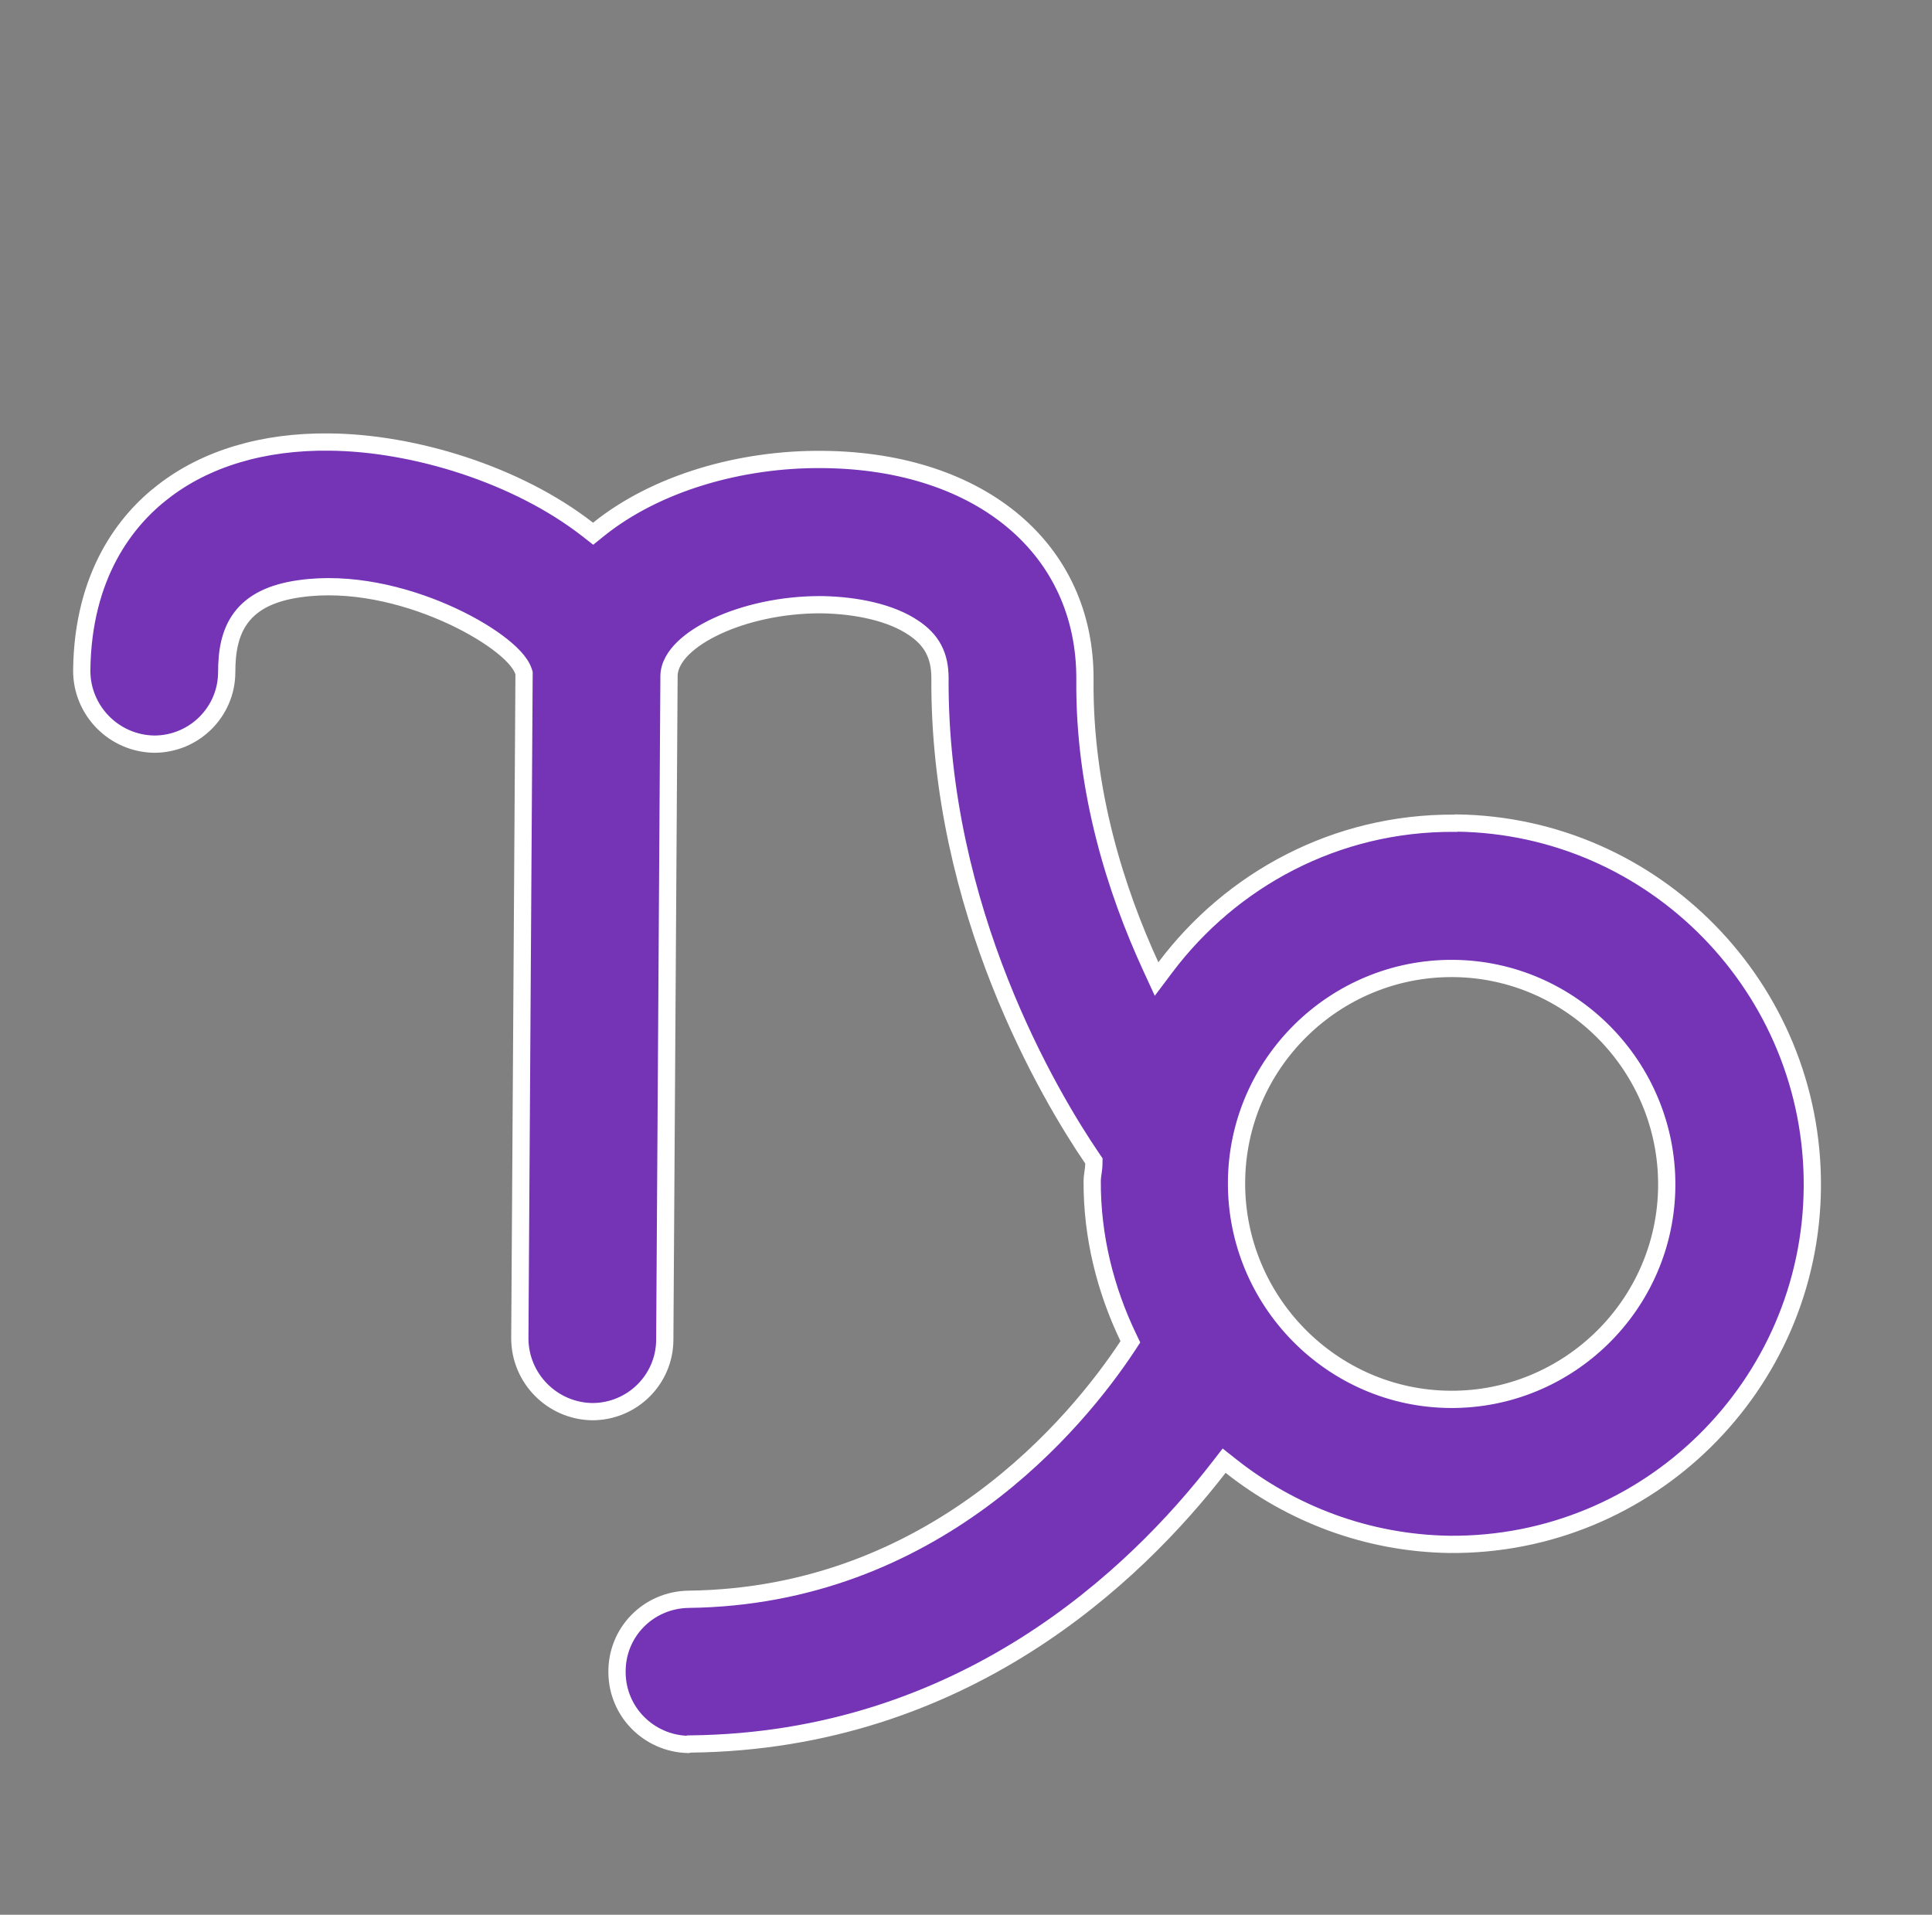 <svg width="112" height="111" viewBox="0 0 112 111" fill="none" xmlns="http://www.w3.org/2000/svg">
<rect x="0" y="0" width="112" height="111" fill="#808080" stroke="none"/>
<path d="M84.307 47.724L84.396 47.725L84.432 47.712C95.9 47.855 105.141 57.301 105.063 68.804C104.985 80.334 95.548 89.623 84.038 89.529C79.239 89.458 74.849 87.751 71.36 84.99L70.964 84.677L70.654 85.077C65.826 91.315 55.844 100.934 40.018 101.101L39.933 101.102L39.868 101.126C37.62 101.061 35.796 99.252 35.769 96.975L35.769 96.973C35.729 94.634 37.576 92.749 39.918 92.712C54.163 92.541 62.453 82.449 65.374 78.022L65.529 77.786L65.407 77.531C64.091 74.784 63.295 71.696 63.316 68.437C63.318 68.31 63.335 68.18 63.359 68.013L63.361 68.001C63.383 67.845 63.41 67.655 63.412 67.456L63.414 67.299L63.325 67.169C60.893 63.601 54.412 52.773 54.492 39.305L54.492 39.299C54.489 38.668 54.381 38.114 54.121 37.622C53.861 37.129 53.468 36.737 52.959 36.397C51.7 35.541 49.743 35.09 47.631 35.055L47.631 35.055L47.625 35.055C45.311 35.043 43.158 35.554 41.566 36.292C40.772 36.66 40.098 37.094 39.614 37.565C39.139 38.027 38.79 38.582 38.783 39.187L38.783 39.189L38.538 77.658L38.538 77.661C38.534 79.976 36.642 81.841 34.325 81.835C31.995 81.793 30.131 79.889 30.135 77.569C30.135 77.568 30.135 77.568 30.135 77.567L30.38 39.101L30.381 39.023L30.358 38.95C30.265 38.649 30.054 38.355 29.804 38.086C29.546 37.808 29.211 37.518 28.818 37.228C28.033 36.649 26.985 36.046 25.782 35.522C23.384 34.477 20.301 33.714 17.383 34.126C15.741 34.353 14.643 34.913 13.974 35.806C13.315 36.686 13.143 37.797 13.143 38.965C13.138 41.28 11.247 43.145 8.93 43.139C6.6 43.097 4.736 41.194 4.739 38.873C4.795 33.304 7.332 30.143 9.444 28.514L9.447 28.513C11.903 26.597 15.23 25.579 19.103 25.626L19.104 25.626C23.996 25.671 29.987 27.509 34.072 30.697L34.384 30.941L34.693 30.692C38.019 28.012 42.921 26.587 47.699 26.636L47.7 26.636C52.329 26.676 56.141 28.005 58.781 30.24C61.413 32.467 62.913 35.62 62.895 39.393C62.831 45.896 64.734 51.716 66.698 55.994L67.048 56.756L67.552 56.085C71.372 51 77.432 47.681 84.307 47.724ZM71.683 68.539C71.648 75.413 77.206 81.079 84.075 81.123C90.941 81.168 96.588 75.606 96.623 68.728C96.659 61.853 91.1 56.188 84.231 56.143C77.366 56.098 71.718 61.66 71.683 68.539ZM53.992 39.302L53.992 39.302L53.992 39.302Z" fill="#7533B6" stroke="white"/>
</svg>
